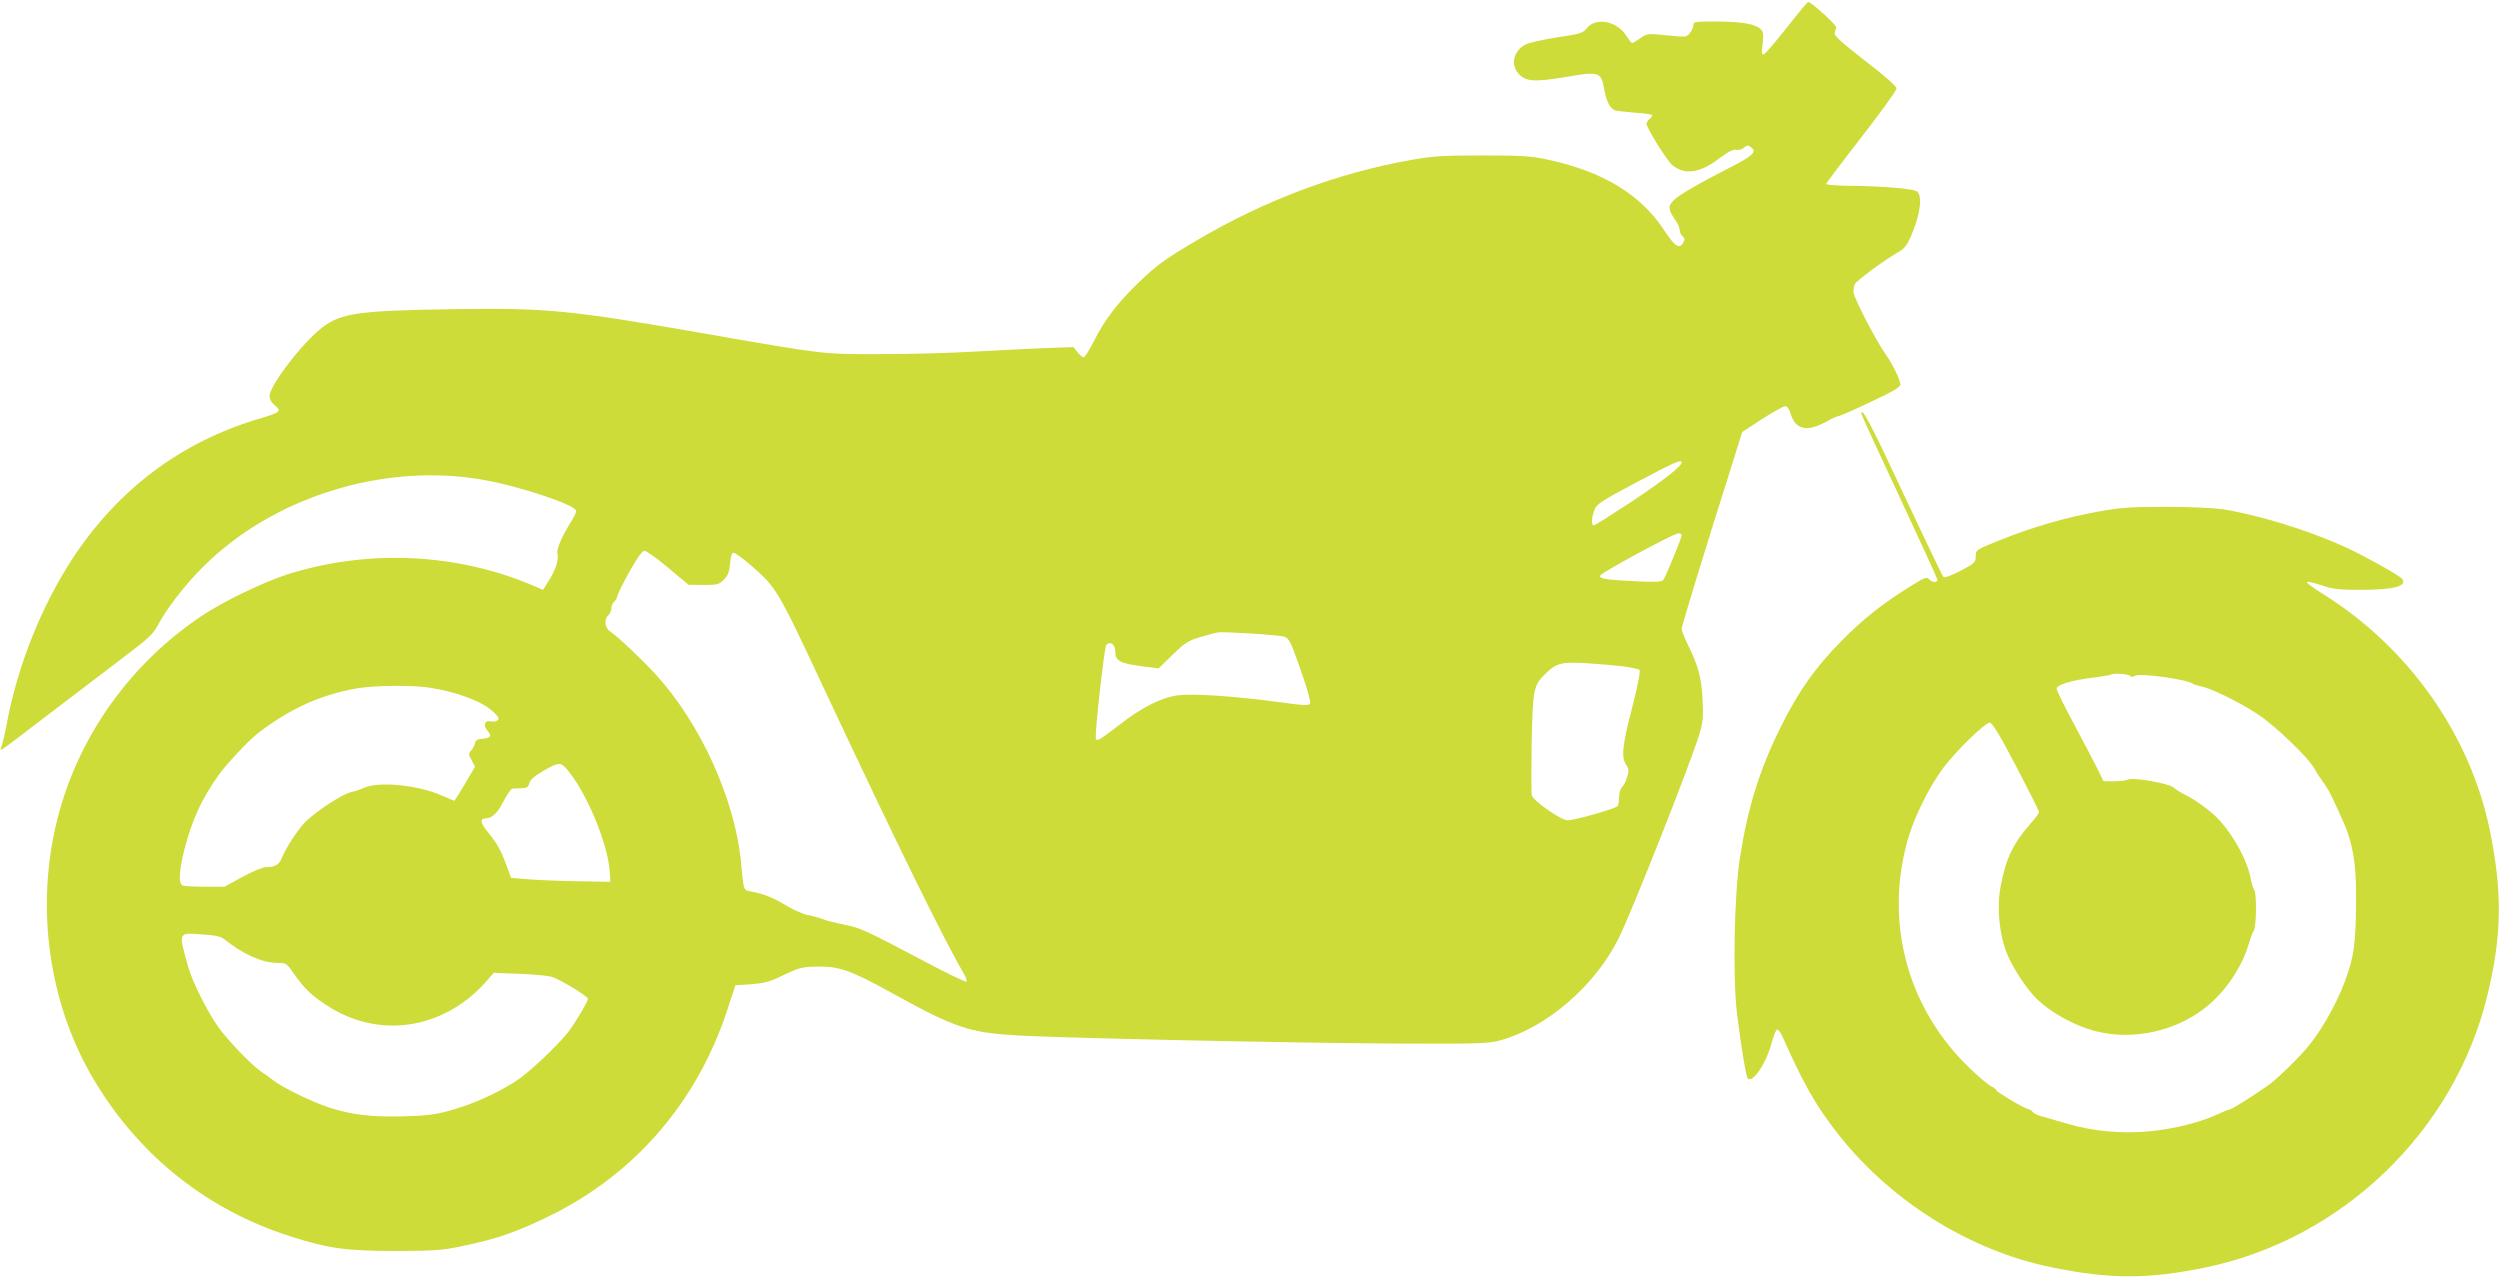 <?xml version="1.0" standalone="no"?>
<!DOCTYPE svg PUBLIC "-//W3C//DTD SVG 20010904//EN"
 "http://www.w3.org/TR/2001/REC-SVG-20010904/DTD/svg10.dtd">
<svg version="1.0" xmlns="http://www.w3.org/2000/svg"
 width="1280pt" height="654pt" viewBox="0 0 1280 654"
 preserveAspectRatio="xMidYMid meet">
<g transform="translate(0,654) scale(0.1,-0.1)"
fill="#cddc39" stroke="none">
<path d="M9148 6398 c-57 -72 -109 -133 -117 -136 -11 -4 -12 7 -6 55 5 50 4
61 -12 75 -28 26 -97 37 -225 38 -109 0 -118 -1 -118 -19 0 -10 -8 -29 -18
-40 -17 -22 -20 -22 -117 -12 -98 10 -101 10 -136 -14 -19 -14 -38 -25 -42
-25 -4 0 -18 17 -31 38 -47 75 -156 95 -202 37 -19 -24 -34 -29 -149 -46 -71
-11 -144 -27 -162 -36 -61 -29 -81 -101 -40 -148 36 -43 81 -46 239 -20 181
31 186 29 203 -70 9 -50 29 -91 51 -99 9 -4 57 -9 105 -13 49 -3 89 -9 89 -13
0 -4 -7 -13 -15 -20 -8 -7 -15 -17 -15 -23 0 -21 103 -187 131 -211 63 -54
143 -43 243 34 46 34 71 47 86 43 12 -3 28 1 39 11 15 13 20 14 36 2 31 -23
11 -43 -102 -101 -170 -87 -262 -140 -293 -170 -31 -30 -30 -49 10 -105 11
-16 20 -37 20 -48 0 -11 7 -25 15 -32 11 -9 12 -17 4 -31 -19 -37 -44 -21 -97
60 -120 184 -313 302 -594 363 -90 19 -133 22 -338 22 -201 0 -254 -3 -365
-23 -377 -67 -747 -205 -1098 -412 -165 -97 -208 -129 -305 -223 -103 -100
-169 -188 -222 -294 -23 -45 -46 -82 -52 -82 -5 0 -19 12 -31 26 l-21 27 -165
-6 c-91 -4 -251 -12 -356 -18 -104 -6 -311 -12 -460 -12 -304 -1 -286 -3 -895
103 -710 124 -819 134 -1302 127 -479 -7 -570 -20 -666 -92 -100 -75 -272
-299 -272 -353 0 -17 10 -34 28 -48 35 -29 27 -36 -78 -67 -402 -118 -729
-364 -962 -722 -157 -242 -279 -547 -333 -839 -9 -49 -21 -100 -26 -113 -5
-13 -6 -23 -4 -23 2 0 42 28 87 63 114 87 382 291 550 419 118 89 145 115 167
158 42 81 139 207 232 299 358 357 924 533 1429 445 190 -33 480 -130 480
-160 0 -8 -11 -31 -24 -52 -48 -76 -78 -144 -72 -166 8 -31 -9 -84 -44 -139
l-30 -47 -37 16 c-395 172 -854 195 -1272 63 -122 -39 -331 -140 -441 -214
-364 -245 -627 -614 -734 -1030 -120 -466 -45 -975 202 -1372 231 -373 571
-639 985 -772 197 -63 288 -76 542 -76 212 1 240 3 356 28 168 35 276 74 444
157 431 215 746 582 899 1050 l41 125 82 6 c69 5 97 13 168 48 78 37 95 41
168 42 110 3 174 -20 367 -126 330 -183 406 -210 635 -225 209 -14 1413 -40
1955 -43 430 -2 481 0 540 16 238 65 486 279 607 522 65 129 370 900 413 1044
19 62 22 88 17 179 -5 114 -22 174 -77 285 -16 33 -30 68 -30 77 0 14 125 423
261 851 l49 157 101 66 c56 36 109 66 119 66 11 0 21 -13 28 -38 24 -81 82
-95 177 -44 32 18 63 32 69 32 6 0 80 32 164 72 115 54 152 76 152 90 0 22
-43 110 -75 153 -44 60 -165 293 -165 318 0 14 3 33 6 41 7 17 140 116 215
160 38 21 51 37 72 84 48 109 62 207 32 232 -17 14 -189 28 -357 29 -60 1
-108 5 -108 9 0 4 81 112 180 239 99 127 180 239 180 250 0 12 -57 62 -161
142 -111 86 -159 129 -156 140 3 9 6 22 8 30 4 12 -125 129 -143 131 -4 0 -53
-59 -110 -132z m-538 -2226 c0 -19 -89 -89 -257 -201 -101 -66 -187 -121 -193
-121 -13 0 -12 37 3 78 11 31 32 45 217 143 196 104 230 119 230 101z m0 -373
c0 -14 -81 -211 -94 -228 -9 -11 -36 -12 -146 -7 -150 8 -183 13 -177 29 5 15
376 216 400 216 9 1 17 -4 17 -10z m-5189 -166 l104 -87 77 -1 c71 0 80 2 104
27 21 21 28 39 32 82 3 38 9 56 18 56 7 0 44 -26 82 -59 138 -119 139 -120
381 -637 378 -805 613 -1284 717 -1461 10 -17 16 -35 12 -39 -4 -3 -101 43
-215 104 -307 162 -327 171 -411 188 -42 8 -93 21 -112 29 -19 7 -53 17 -74
20 -22 4 -69 24 -104 45 -70 43 -126 65 -184 75 -42 6 -41 6 -53 140 -28 324
-207 721 -439 973 -79 86 -194 193 -233 220 -27 17 -31 63 -8 82 8 7 15 23 15
35 0 12 7 28 15 35 8 7 15 18 15 26 0 7 27 63 61 124 42 75 67 110 79 110 9 0
64 -39 121 -87z m3155 -353 c26 -10 33 -24 94 -201 24 -69 41 -132 38 -140 -5
-13 -27 -12 -174 8 -221 29 -423 43 -503 33 -85 -11 -188 -63 -306 -156 -96
-74 -115 -85 -115 -61 -1 63 45 465 54 475 21 21 46 3 46 -33 0 -48 23 -61
128 -75 l94 -12 72 70 c63 61 80 72 141 90 39 11 79 22 89 24 33 5 317 -13
342 -22z m1729 -151 c44 -6 84 -14 89 -19 6 -6 -9 -82 -37 -192 -51 -196 -57
-254 -31 -294 14 -21 15 -31 5 -63 -6 -21 -18 -44 -26 -51 -8 -7 -15 -29 -15
-49 0 -20 -4 -42 -8 -48 -8 -13 -220 -73 -256 -73 -33 0 -176 100 -183 127 -3
14 -3 136 -1 272 6 269 10 291 66 347 58 58 84 66 207 59 61 -4 146 -11 190
-16z m-6105 -110 c141 -22 267 -70 323 -121 30 -28 35 -37 24 -46 -7 -6 -23
-9 -35 -5 -29 7 -40 -21 -18 -46 25 -28 19 -40 -21 -43 -29 -2 -39 -8 -41 -23
-2 -11 -11 -28 -20 -38 -14 -15 -13 -20 3 -50 l17 -33 -51 -87 c-29 -48 -53
-87 -55 -87 -2 0 -30 12 -62 26 -125 56 -330 75 -404 39 -14 -7 -41 -16 -60
-20 -48 -10 -193 -106 -243 -160 -42 -47 -94 -128 -116 -182 -13 -31 -34 -43
-82 -43 -14 0 -67 -22 -118 -50 l-92 -50 -99 0 c-54 0 -105 3 -114 6 -23 9
-20 72 8 184 39 151 86 255 174 380 40 57 157 181 205 218 163 124 317 194
501 227 88 16 289 18 376 4z m697 -411 c102 -115 216 -385 225 -533 l3 -50
-165 3 c-91 1 -205 6 -254 10 l-89 7 -26 70 c-28 75 -45 106 -99 172 -34 43
-35 63 -4 63 31 0 62 30 92 91 17 32 36 60 43 61 6 1 27 2 46 2 29 1 36 6 41
26 4 17 26 36 70 62 75 44 89 46 117 16z m-1747 -878 c93 -75 192 -119 266
-120 50 0 51 -1 88 -54 56 -81 98 -120 189 -176 270 -164 601 -102 813 154
l22 25 133 -5 c74 -3 147 -10 163 -15 47 -15 186 -100 186 -113 0 -14 -63
-121 -100 -169 -54 -69 -198 -206 -265 -250 -100 -65 -234 -125 -345 -154 -76
-21 -124 -26 -245 -29 -162 -3 -257 9 -372 46 -85 28 -237 102 -283 138 -19
15 -47 35 -62 45 -42 26 -165 153 -215 221 -56 76 -138 238 -159 314 -51 182
-53 177 69 168 70 -4 98 -11 117 -26z"/>
<path d="M9530 4422 c0 -5 88 -196 195 -425 107 -229 195 -421 195 -426 0 -16
-31 -13 -44 4 -10 13 -24 8 -100 -40 -143 -90 -234 -162 -346 -275 -134 -135
-221 -257 -314 -445 -106 -213 -168 -410 -208 -670 -29 -189 -37 -621 -14
-800 22 -174 46 -318 55 -327 24 -26 95 79 121 180 10 36 22 68 28 70 7 2 19
-14 28 -35 104 -233 163 -340 267 -476 271 -357 684 -619 1113 -706 300 -61
493 -61 788 0 699 145 1273 698 1441 1391 74 304 78 527 14 841 -99 493 -417
943 -856 1216 -42 26 -79 53 -81 59 -2 7 26 1 69 -13 63 -22 90 -25 209 -25
168 0 239 20 208 57 -15 18 -191 116 -286 160 -193 88 -440 164 -627 195 -48
7 -167 13 -295 13 -181 0 -236 -4 -345 -24 -168 -30 -337 -79 -499 -144 -130
-52 -130 -52 -130 -85 -1 -32 -6 -36 -79 -75 -47 -24 -81 -37 -87 -31 -5 5
-96 196 -203 423 -168 361 -217 453 -217 413z m1375 -1342 c4 -7 13 -7 26 0
26 15 265 -18 294 -40 6 -4 25 -10 43 -14 51 -9 192 -78 289 -141 90 -58 264
-226 293 -281 8 -16 29 -47 45 -69 27 -37 46 -74 106 -210 43 -97 62 -205 62
-355 1 -214 -7 -304 -38 -400 -41 -129 -115 -270 -199 -378 -39 -51 -165 -175
-209 -206 -73 -52 -190 -126 -200 -126 -5 0 -32 -11 -60 -24 -87 -41 -223 -76
-348 -88 -145 -14 -295 0 -426 39 -49 14 -106 31 -128 37 -22 6 -44 16 -48 23
-4 7 -13 13 -19 13 -16 0 -168 90 -168 99 0 4 -11 13 -25 19 -13 6 -61 46
-106 89 -320 304 -441 742 -323 1168 33 119 111 276 184 374 68 90 214 231
238 231 12 0 53 -67 135 -224 64 -123 117 -228 117 -234 0 -5 -19 -32 -43 -58
-92 -105 -127 -180 -154 -324 -20 -105 -7 -241 31 -338 30 -77 104 -189 159
-241 67 -64 185 -130 283 -157 208 -59 454 1 611 147 87 81 158 194 187 298 9
29 20 59 25 65 14 16 16 193 3 208 -5 7 -13 31 -17 53 -15 90 -79 212 -158
302 -38 43 -117 102 -177 133 -25 12 -53 30 -63 39 -24 20 -205 52 -229 40 -9
-5 -42 -9 -72 -9 l-56 0 -28 58 c-15 31 -70 134 -120 229 -51 94 -92 178 -92
187 0 20 79 44 190 57 47 6 87 13 89 15 9 9 90 3 96 -6z"/>
</g>
</svg>
